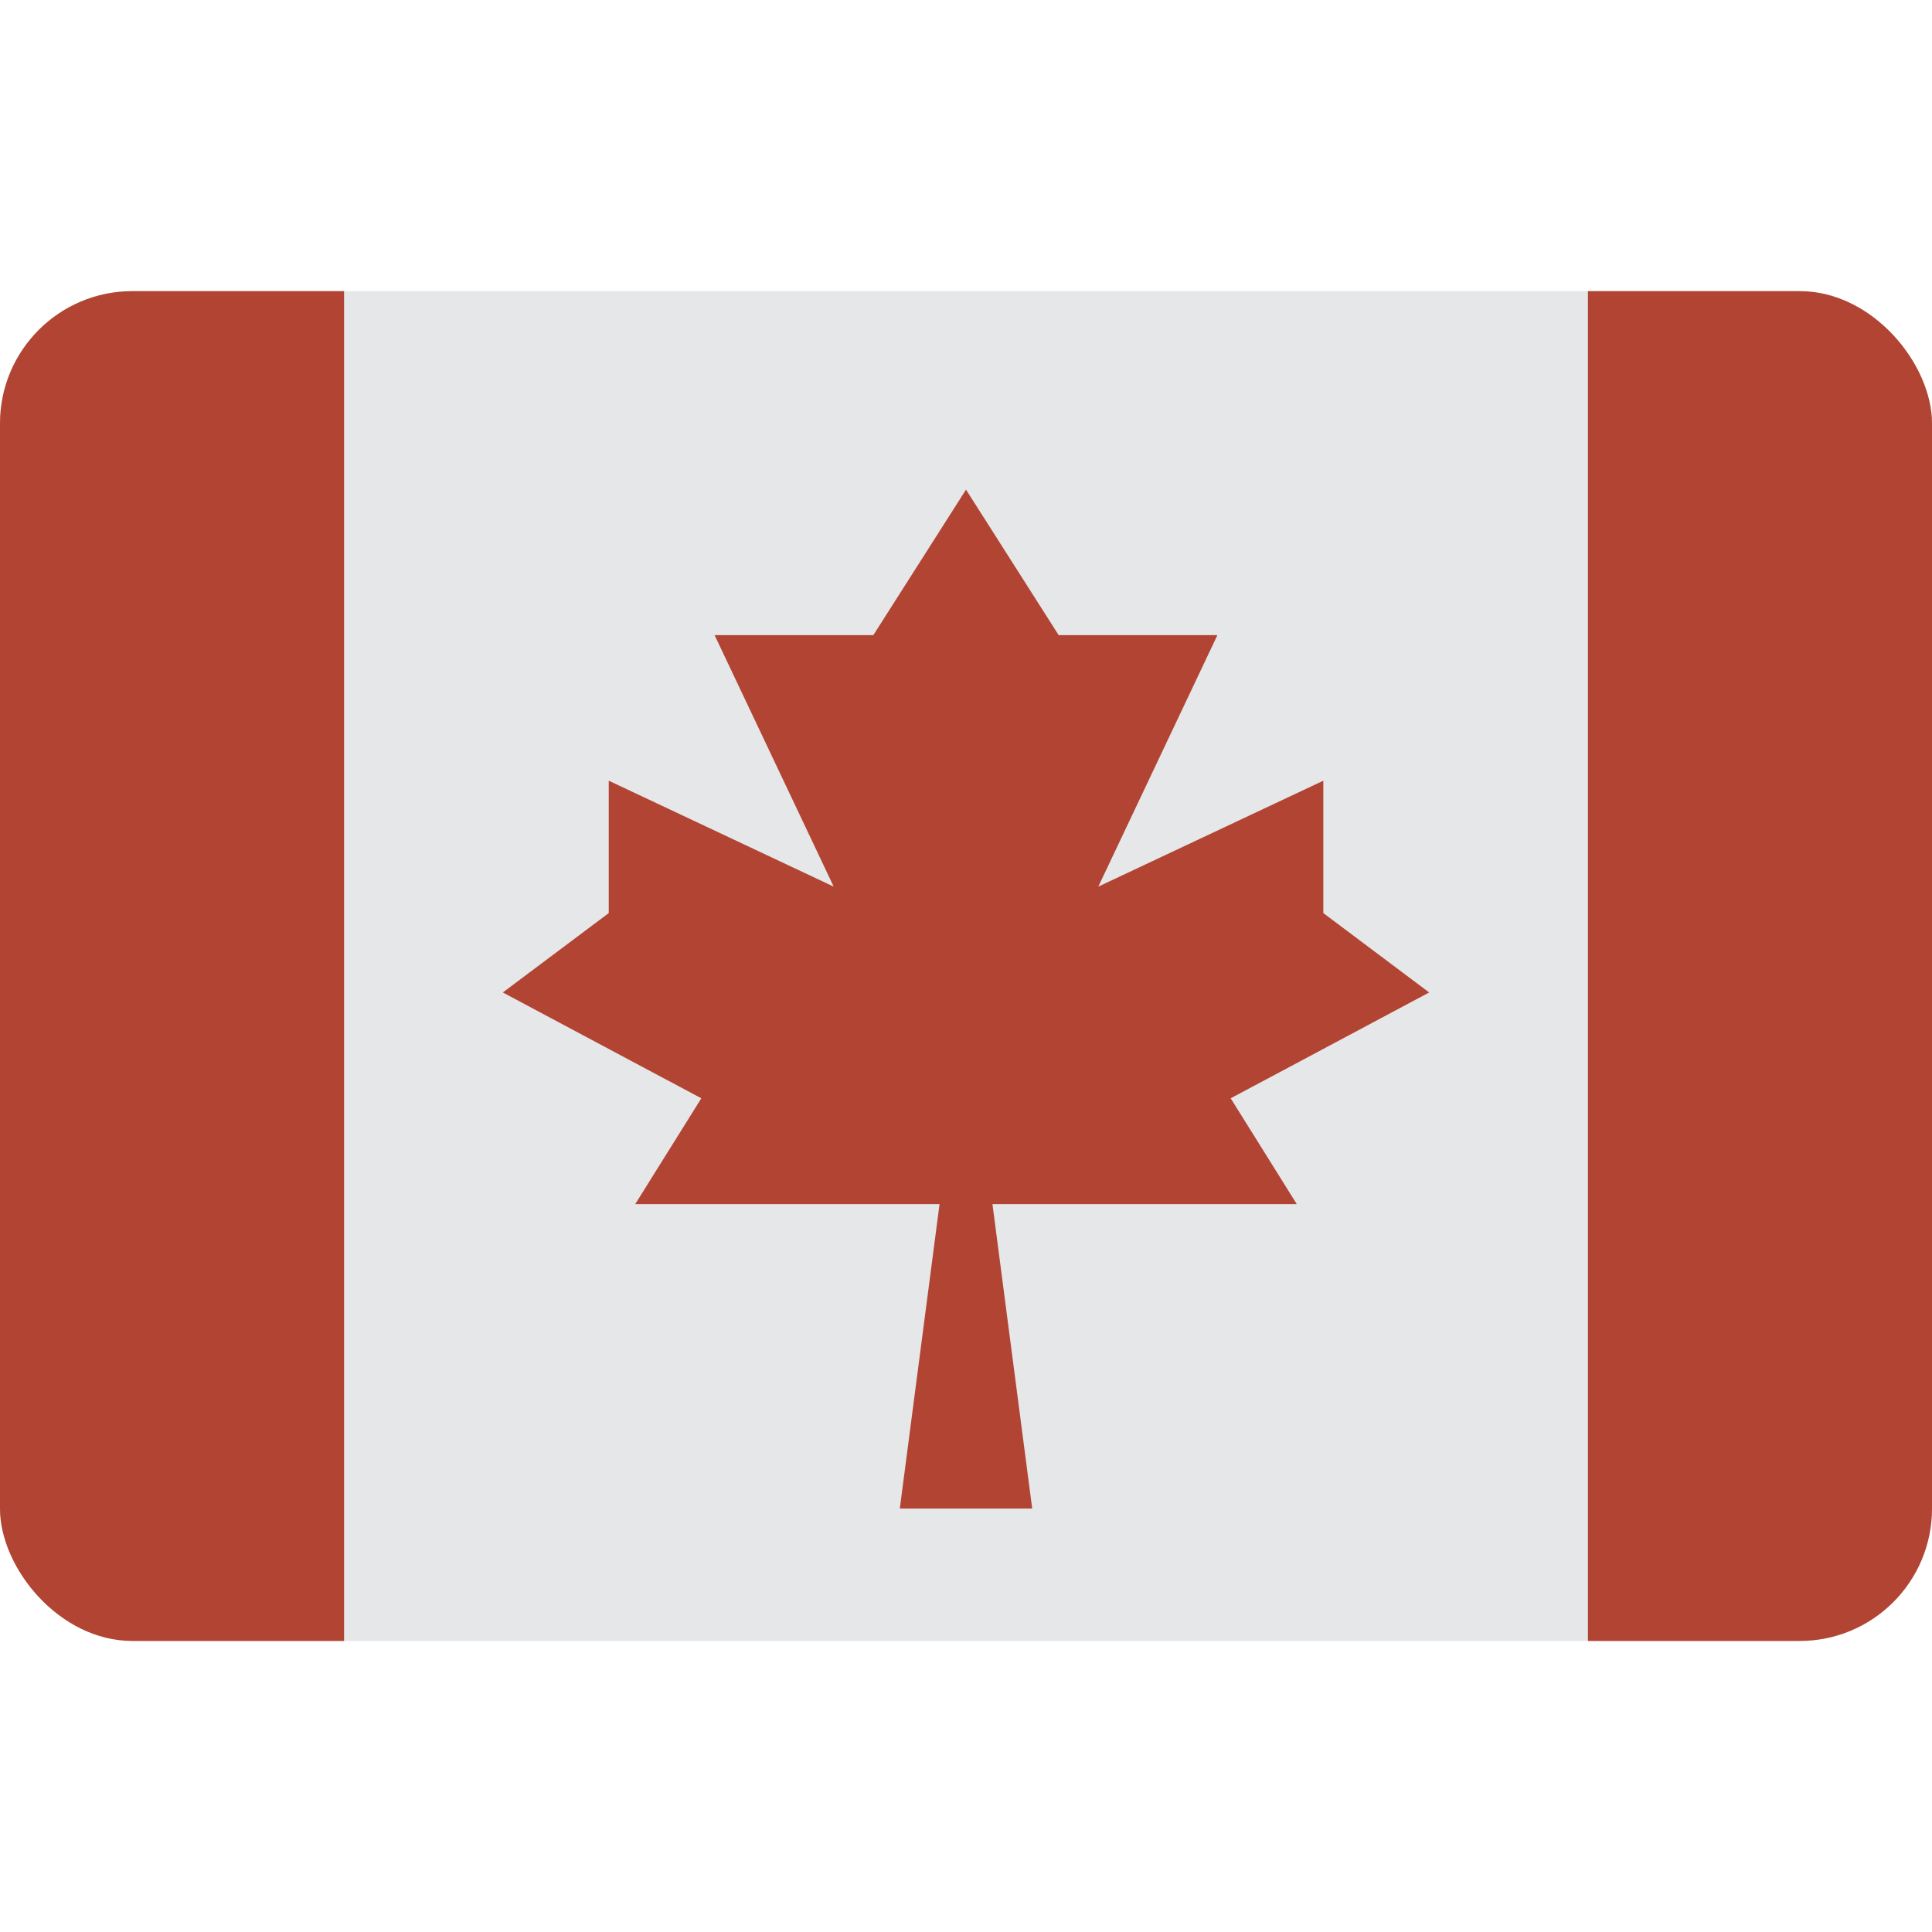 <svg width="23" height="23" viewBox="0 0 23 23" fill="none" xmlns="http://www.w3.org/2000/svg">
<g clip-path="url(#clip0_396_8917)">
<rect y="3.466" width="23" height="16.069" rx="1.575" fill="#E6E7E8"/>
<path d="M10.712 17.959H11.5H12.288L11.815 14.335H15.438L14.651 13.075L17.014 11.815L15.754 10.87V9.294L13.075 10.555L14.493 7.561H12.603L11.5 5.829L10.397 7.561H8.507L9.925 10.555L7.247 9.294V10.87L5.986 11.815L8.349 13.075L7.562 14.335H11.185L10.712 17.959Z" fill="#B24434"/>
<rect y="3.466" width="4.096" height="16.069" fill="#B24434"/>
<rect x="18.904" y="3.466" width="4.096" height="16.069" fill="#B24434"/>
</g>
<defs>
<clipPath id="clip0_396_8917">
<rect y="3.466" width="23" height="16.069" rx="1.575" fill="white"/>
</clipPath>
</defs>
</svg>
